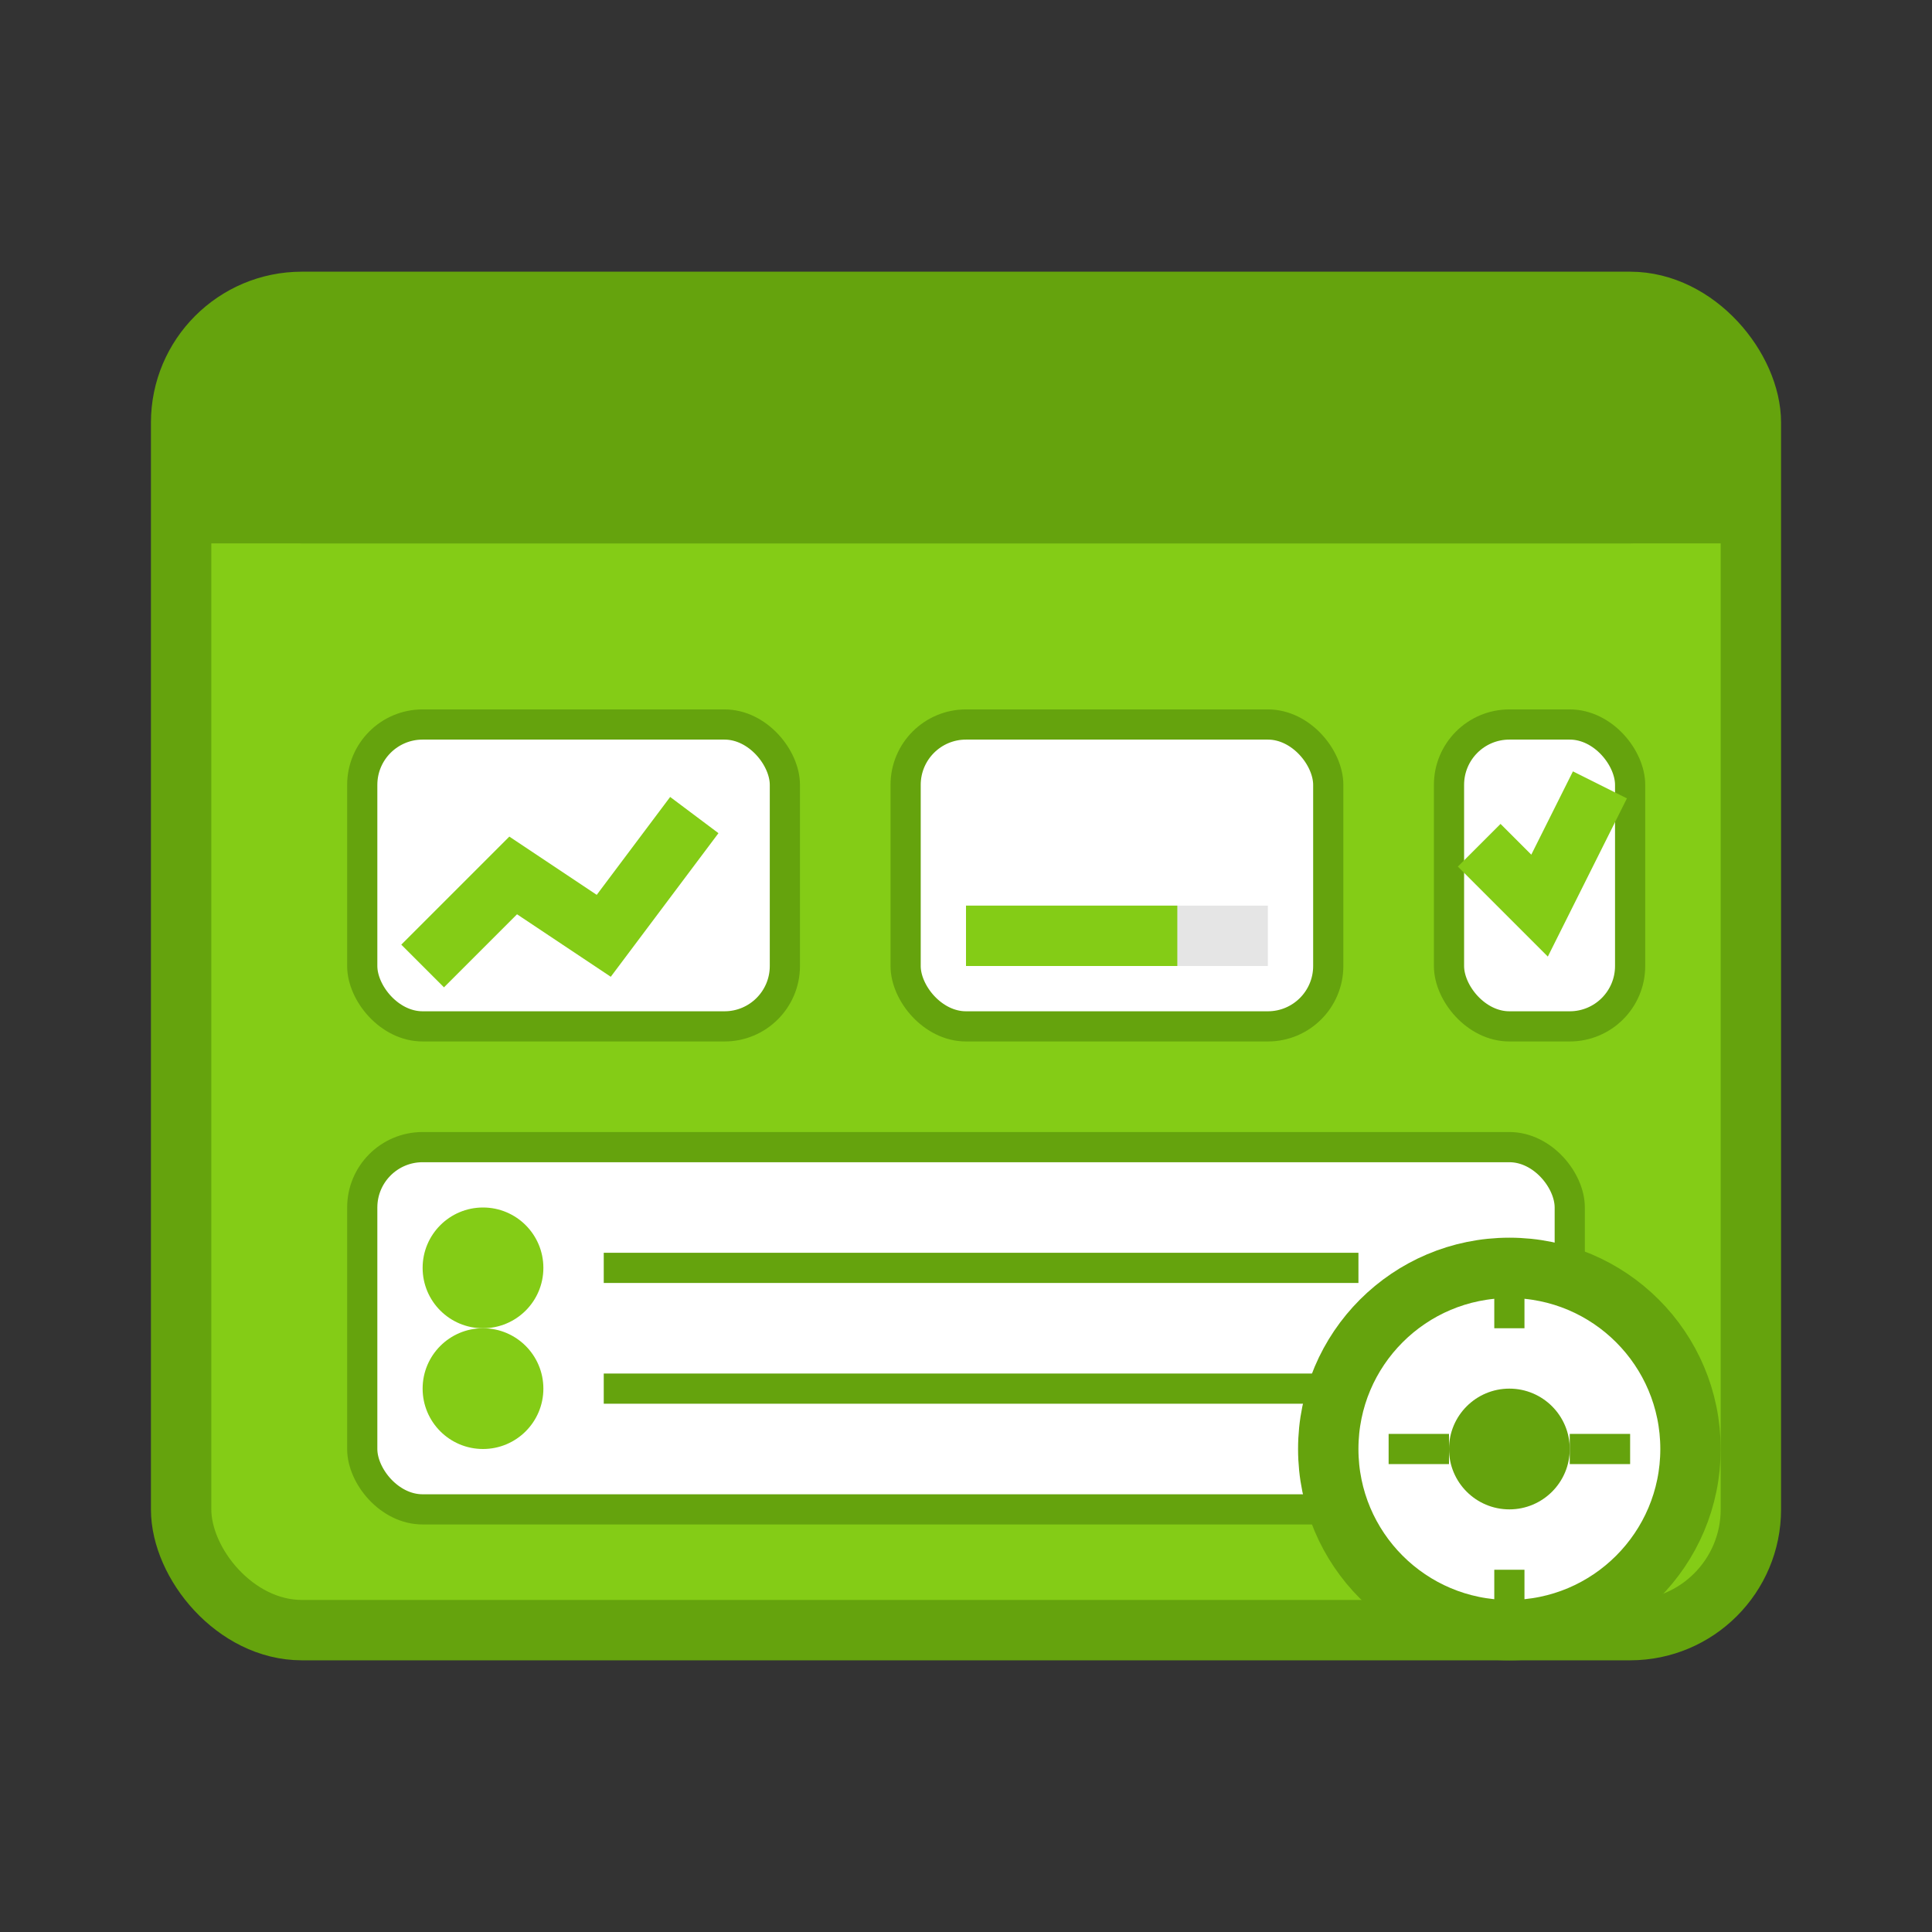 <svg xmlns="http://www.w3.org/2000/svg" viewBox="0 0 64 64" width="64" height="64">
  <rect x="0" y="0" width="64" height="64" fill="#333333" stroke="none"/>
  <!-- Dashboard background -->
  <rect x="6" y="10" width="52" height="44" rx="4" fill="#84CC16" stroke="#65A30D" stroke-width="2"/>
  
  <!-- Dashboard header -->
  <rect x="6" y="10" width="52" height="8" rx="4" fill="#65A30D"/>
  <rect x="6" y="16" width="52" height="2" fill="#65A30D"/>
  
  <!-- Dashboard widgets -->
  <!-- Top row widgets -->
  <rect x="12" y="24" width="14" height="10" rx="2" fill="#ffffff" stroke="#65A30D" stroke-width="1"/>
  <rect x="30" y="24" width="14" height="10" rx="2" fill="#ffffff" stroke="#65A30D" stroke-width="1"/>
  <rect x="48" y="24" width="6" height="10" rx="2" fill="#ffffff" stroke="#65A30D" stroke-width="1"/>
  
  <!-- Chart in first widget -->
  <polyline points="14,32 17,29 20,31 23,27" stroke="#84CC16" stroke-width="2" fill="none"/>
  
  <!-- Progress bar in second widget -->
  <rect x="32" y="30" width="10" height="2" fill="#e5e5e5"/>
  <rect x="32" y="30" width="7" height="2" fill="#84CC16"/>
  
  <!-- Checkmark in third widget -->
  <polyline points="49,28 51,30 53,26" stroke="#84CC16" stroke-width="2" fill="none"/>
  
  <!-- Bottom section with list -->
  <rect x="12" y="38" width="40" height="12" rx="2" fill="#ffffff" stroke="#65A30D" stroke-width="1"/>
  
  <!-- List items -->
  <circle cx="16" cy="42" r="2" fill="#84CC16"/>
  <line x1="20" y1="42" x2="45" y2="42" stroke="#65A30D" stroke-width="1"/>
  <circle cx="16" cy="46" r="2" fill="#84CC16"/>
  <line x1="20" y1="46" x2="45" y2="46" stroke="#65A30D" stroke-width="1"/>
  
  <!-- Management/settings icon -->
  <circle cx="50" cy="48" r="6" fill="#ffffff" stroke="#65A30D" stroke-width="2"/>
  <circle cx="50" cy="48" r="2" fill="#65A30D"/>
  <line x1="50" y1="44" x2="50" y2="42" stroke="#65A30D" stroke-width="1"/>
  <line x1="50" y1="54" x2="50" y2="52" stroke="#65A30D" stroke-width="1"/>
  <line x1="54" y1="48" x2="52" y2="48" stroke="#65A30D" stroke-width="1"/>
  <line x1="46" y1="48" x2="48" y2="48" stroke="#65A30D" stroke-width="1"/>
</svg>